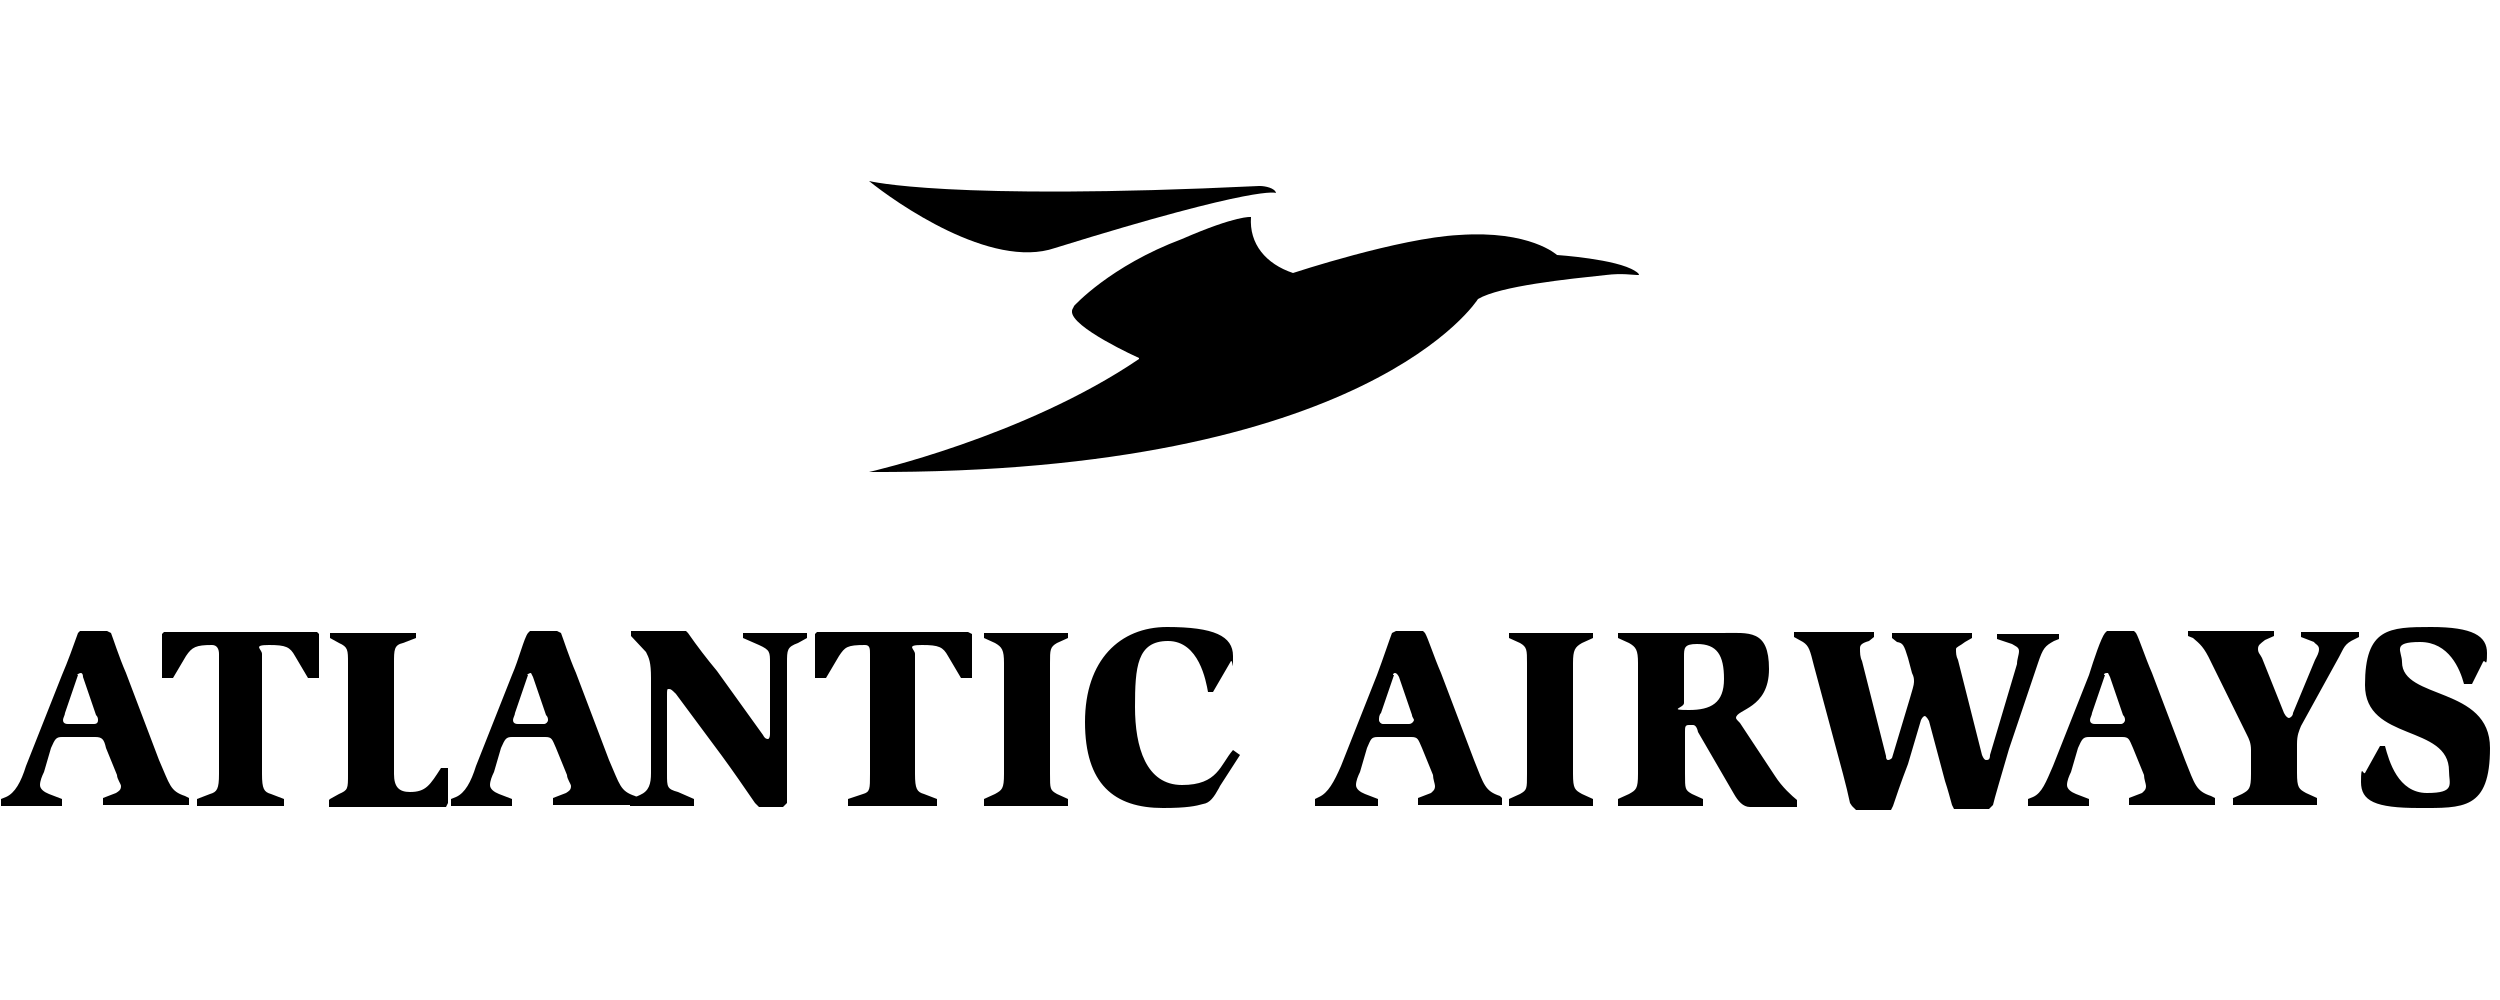 <?xml version="1.0" encoding="UTF-8"?>
<svg id="Layer_1" xmlns="http://www.w3.org/2000/svg" version="1.1" viewBox="0 0 250 100">
  <!-- Generator: Adobe Illustrator 29.1.0, SVG Export Plug-In . SVG Version: 2.1.0 Build 142)  -->
  <defs>
    <style>
      .st0 {
        fill-rule: evenodd;
      }
    </style>
  </defs>
  <path class="st0" d="M7.7,67.5q.2-.2.4-.2s.2,0,.2.4l1.3,3.8c.2.2.2.4.2.5s0,.4-.4.4h-2.6c-.4,0-.5-.2-.5-.4s.2-.5.2-.7l1.3-3.8h0ZM0,80.6h6.2v-.7l-1.3-.5c-.5-.2-.9-.5-.9-.9s.2-.9.4-1.3l.7-2.4c.4-.9.5-1.1,1.1-1.1h3.3c.7,0,.9.2,1.1,1.1l1.1,2.7c0,.4.4.9.4,1.1,0,.4-.2.5-.5.7l-1.3.5v.7h8.6v-.7l-.4-.2c-1.5-.5-1.5-1.1-2.6-3.6l-3.3-8.7c-.7-1.6-1.3-3.5-1.5-4l-.4-.2h-2.7l-.2.2c-.5,1.4-1,2.8-1.6,4.2l-3.6,9.1c-.5,1.6-1.1,2.7-2,3.1l-.5.2v.7ZM19.7,79.9l1.3-.5c.7-.2.9-.5.9-2v-12c0-.5-.2-.9-.7-.9-1.6,0-2,.2-2.6,1.1l-1.3,2.2h-1.1v-4.4l.2-.2h15.3l.2.2v4.4h-1.1l-1.3-2.2c-.5-.9-.9-1.1-2.6-1.1s-.7.4-.7.9v12c0,1.5.2,1.8.9,2l1.3.5v.7h-8.7v-.7h0ZM33,79.9l.9-.5c.9-.4.9-.5.9-2v-11.1c0-1.3,0-1.6-.9-2l-.9-.5v-.5h8.6v.5l-1.3.5c-.9.2-.9.7-.9,2v11.1c0,1.3.5,1.8,1.6,1.8,1.6,0,2-.7,3.1-2.4h.7v3.5l-.2.4h-11.7v-.7h0,0ZM52.7,67.5q.2-.2.4-.2l.2.4,1.3,3.8c.2.2.2.4.2.5,0,.2-.2.4-.4.4h-2.6c-.4,0-.5-.2-.5-.4s.2-.5.2-.7l1.3-3.8ZM45,80.6h6.2v-.7l-1.3-.5c-.5-.2-.9-.5-.9-.9s.2-.9.4-1.3l.7-2.4c.4-.9.5-1.1,1.1-1.1h3.3c.7,0,.7.2,1.1,1.1l1.1,2.7c0,.4.4.9.4,1.1,0,.4-.2.5-.5.7l-1.3.5v.7h8.6v-.7l-.4-.2c-1.5-.5-1.5-1.1-2.6-3.6l-3.3-8.7c-.7-1.6-1.3-3.5-1.5-4l-.4-.2h-2.7l-.2.2c-.4.5-.9,2.6-1.6,4.2l-3.6,9.1c-.5,1.6-1.1,2.7-2,3.1l-.5.2v.7h0Z"/>
  <path class="st0" d="M63.1,79.9l.9-.4c.9-.4,1.1-1.1,1.1-2.2v-9.5c0-1.6-.2-2-.5-2.6l-1.5-1.6v-.5h5.5l.2.2c.9,1.3,1.9,2.6,2.9,3.8l4.6,6.4c.2.4.4.4.5.4s.2-.2.2-.5v-7.1c0-1.1,0-1.3-1.1-1.8l-1.6-.7v-.5h6.4v.5l-.9.5c-1.1.4-1.1.7-1.1,2v14l-.4.4h-2.4l-.4-.4c-1.1-1.6-2.2-3.2-3.3-4.7l-4.6-6.2c-.4-.4-.5-.5-.7-.5s-.2,0-.2.7v7.8c0,1.3,0,1.5,1.1,1.8l1.6.7v.7h-6.4v-.7h0ZM84.8,79.9l1.5-.5c.7-.2.7-.5.7-2v-12c0-.5,0-.9-.5-.9-1.8,0-2,.2-2.6,1.1l-1.3,2.2h-1.1v-4.4l.2-.2h15.1l.4.2v4.4h-1.1l-1.3-2.2c-.5-.9-.9-1.1-2.6-1.1s-.7.4-.7.9v12c0,1.5.2,1.8.9,2l1.3.5v.7h-8.9v-.7h0ZM98.4,79.9l1.1-.5c.7-.4.9-.5.9-2v-11.1c0-1.3-.2-1.6-.9-2l-1.1-.5v-.5h8.4v.5l-1.1.5c-.7.4-.7.7-.7,2v11.1c0,1.5,0,1.6.7,2l1.1.5v.7h-8.4v-.7ZM121.9,78.8c-.5.9-.9,1.5-1.6,1.6-.7.2-1.6.4-4,.4-4.9,0-7.8-2.4-7.8-8.6s3.5-9.5,8.2-9.5,6.6.9,6.6,2.9,0,.4-.2.5l-1.8,3.1h-.5c-.2-1.1-.9-5.1-4-5.1s-3.3,2.6-3.3,6.6,1.1,7.8,4.7,7.8,3.8-2,5.1-3.5l.7.5-2,3.1h0ZM139.3,67.5c0-.2.2-.2.2-.2q.2,0,.4.4l1.3,3.8c0,.2.2.4.2.5s-.2.4-.5.4h-2.6c-.2,0-.4-.2-.4-.4s0-.5.2-.7l1.3-3.8h0ZM131.6,80.6h6.2v-.7l-1.3-.5c-.5-.2-.9-.5-.9-.9s.2-.9.4-1.3l.7-2.4c.4-.9.4-1.1,1.1-1.1h3.3c.7,0,.7.2,1.1,1.1l1.1,2.7c0,.4.2.9.2,1.1,0,.4-.2.5-.4.7l-1.3.5v.7h8.4v-.7l-.2-.2c-1.5-.5-1.6-1.1-2.6-3.6l-3.3-8.7c-.7-1.6-1.3-3.5-1.6-4l-.2-.2h-2.7l-.4.2c-.2.5-.9,2.6-1.5,4.2l-3.6,9.1c-.7,1.6-1.3,2.7-2.2,3.1l-.4.2v.7h0ZM150.9,79.9l1.1-.5c.7-.4.7-.5.7-2v-11.1c0-1.3,0-1.6-.7-2l-1.1-.5v-.5h8.4v.5l-1.1.5c-.7.4-.9.7-.9,2v11.1c0,1.5.2,1.6.9,2l1.1.5v.7h-8.4v-.7ZM168.4,65.7c0-.9,0-1.3,1.3-1.3,2,0,2.7,1.1,2.7,3.5s-1.3,3.1-3.5,3.1-.5-.2-.5-.7v-4.6ZM161.9,80.6h8.4v-.7l-1.1-.5c-.7-.4-.7-.5-.7-2v-4.2c0-.5,0-.7.4-.7h.4c.2,0,.4.2.5.7l3.6,6.2c.4.7.9,1.3,1.6,1.3h4.7v-.7c-.5-.4-1.5-1.3-2.2-2.4l-3.5-5.3c-.2-.2-.4-.4-.4-.5,0-.9,3.3-.9,3.3-4.9s-2-3.6-4.7-3.6h-10.4v.5l1.1.5c.7.4.9.7.9,2v11.1c0,1.5-.2,1.6-.9,2l-1.1.5v.7h0ZM185,80.3c-.2-.9-.4-1.8-.7-2.9l-2.9-10.8c-.4-1.6-.5-2-1.1-2.4l-.9-.5v-.5h8v.5l-.5.4c-.7.2-.9.4-.9.7,0,.5,0,.9.2,1.3l2.4,9.5q0,.4.2.4t.4-.2l1.8-6c.2-.7.4-1.3.4-1.6s0-.5-.2-.9l-.4-1.5c-.4-1.3-.5-1.5-1.1-1.6l-.5-.4v-.5h8v.5l-.7.4c-.5.4-.9.5-.9.7,0,.4,0,.7.2,1.1l2.4,9.5q.2.5.4.5c.2,0,.4,0,.4-.5l2.7-9.1c0-.5.2-.9.2-1.3s-.4-.5-.7-.7l-1.5-.5v-.5h6.2v.5l-.5.2c-.9.5-1.1.7-1.6,2.2l-2.9,8.6c-.7,2.4-1.5,5.1-1.6,5.6l-.4.4h-3.5l-.2-.4c-.2-.7-.4-1.5-.7-2.4l-1.6-6c-.2-.4-.4-.5-.4-.5q-.2,0-.4.4l-1.3,4.4c-.7,1.8-1.3,3.6-1.5,4.2l-.2.4h-3.5l-.4-.4h0ZM210.4,67.5c0-.2.2-.2.4-.2l.2.4,1.3,3.8c.2.2.2.4.2.5,0,.2-.2.4-.4.4h-2.6c-.4,0-.5-.2-.5-.4s.2-.5.2-.7l1.3-3.8ZM202.7,80.6h6.2v-.7l-1.3-.5c-.5-.2-.9-.5-.9-.9s.2-.9.4-1.3l.7-2.4c.4-.9.5-1.1,1.1-1.1h3.3c.7,0,.7.2,1.1,1.1l1.1,2.7c0,.4.2.9.2,1.1,0,.4-.2.5-.4.7l-1.3.5v.7h8.6v-.7l-.4-.2c-1.5-.5-1.6-1.1-2.6-3.6l-3.3-8.7c-.7-1.6-1.3-3.5-1.6-4l-.2-.2h-2.7l-.2.2c-.4.5-1.1,2.6-1.6,4.2l-3.6,9.1c-.7,1.6-1.1,2.7-2,3.1l-.5.2v.7h0ZM223.1,79.9l1.1-.5c.7-.4.9-.5.9-2v-2.4c0-.7-.2-1.1-.4-1.5l-3.6-7.3c-.7-1.5-1.1-1.8-1.8-2.4l-.5-.2v-.5h8.6v.5l-.9.4c-.5.4-.7.5-.7.9s.2.5.4.9l2.2,5.5c.2.4.4.5.5.5s.4-.2.4-.5l2.2-5.3c.2-.4.4-.7.4-1.1s-.4-.5-.5-.7l-1.3-.5v-.5h5.8v.5l-.4.2c-1.1.5-1.1.9-1.6,1.8l-3.8,6.9c-.2.5-.4.9-.4,1.8v2.9c0,1.5.2,1.6.9,2l1.1.5v.7h-8.4v-.7h0ZM246.4,68.4c-.4-1.5-1.5-4.2-4.4-4.2s-1.8.9-1.8,2c0,3.8,8.8,2.4,8.8,8.6s-2.7,6-7.1,6-5.8-.7-5.8-2.6.2-.7.4-.9l1.5-2.7h.5c.4,1.5,1.3,4.7,4.2,4.7s2.2-.9,2.2-2.2c0-4.7-8.4-2.9-8.4-8.6s2.4-5.8,6.6-5.8,5.6.9,5.6,2.6-.2.5-.4.9l-1.1,2.2h-.7s0,0,0,0ZM113.9,35.8s-6.9-3.1-6.7-4.7c0-.2.2-.4.2-.5,0,0,3.6-4,10.8-6.7,5.5-2.4,6.9-2.2,6.9-2.2-.2,2.7,1.5,4.7,4.2,5.6,0,0,10.6-3.5,16.6-3.8,7.1-.5,9.8,2,9.8,2,0,0,6,.4,7.8,1.6,0,0,.4.2.4.4h-.2c-.4,0-1.5-.2-3.1,0-3.8.4-10.6,1.1-12.8,2.4,0,0-10.9,17.5-60.9,17.3,0,0,15.5-3.5,27-11.3h0Z"/>
  <path class="st0" d="M126,18.6c.5,0,1.5.2,1.6.7,0,0-1.5-.9-22.1,5.5-6.4,2.2-16-4.6-18.6-6.7,0,0,7.8,2,39,.5Z"/>
</svg>